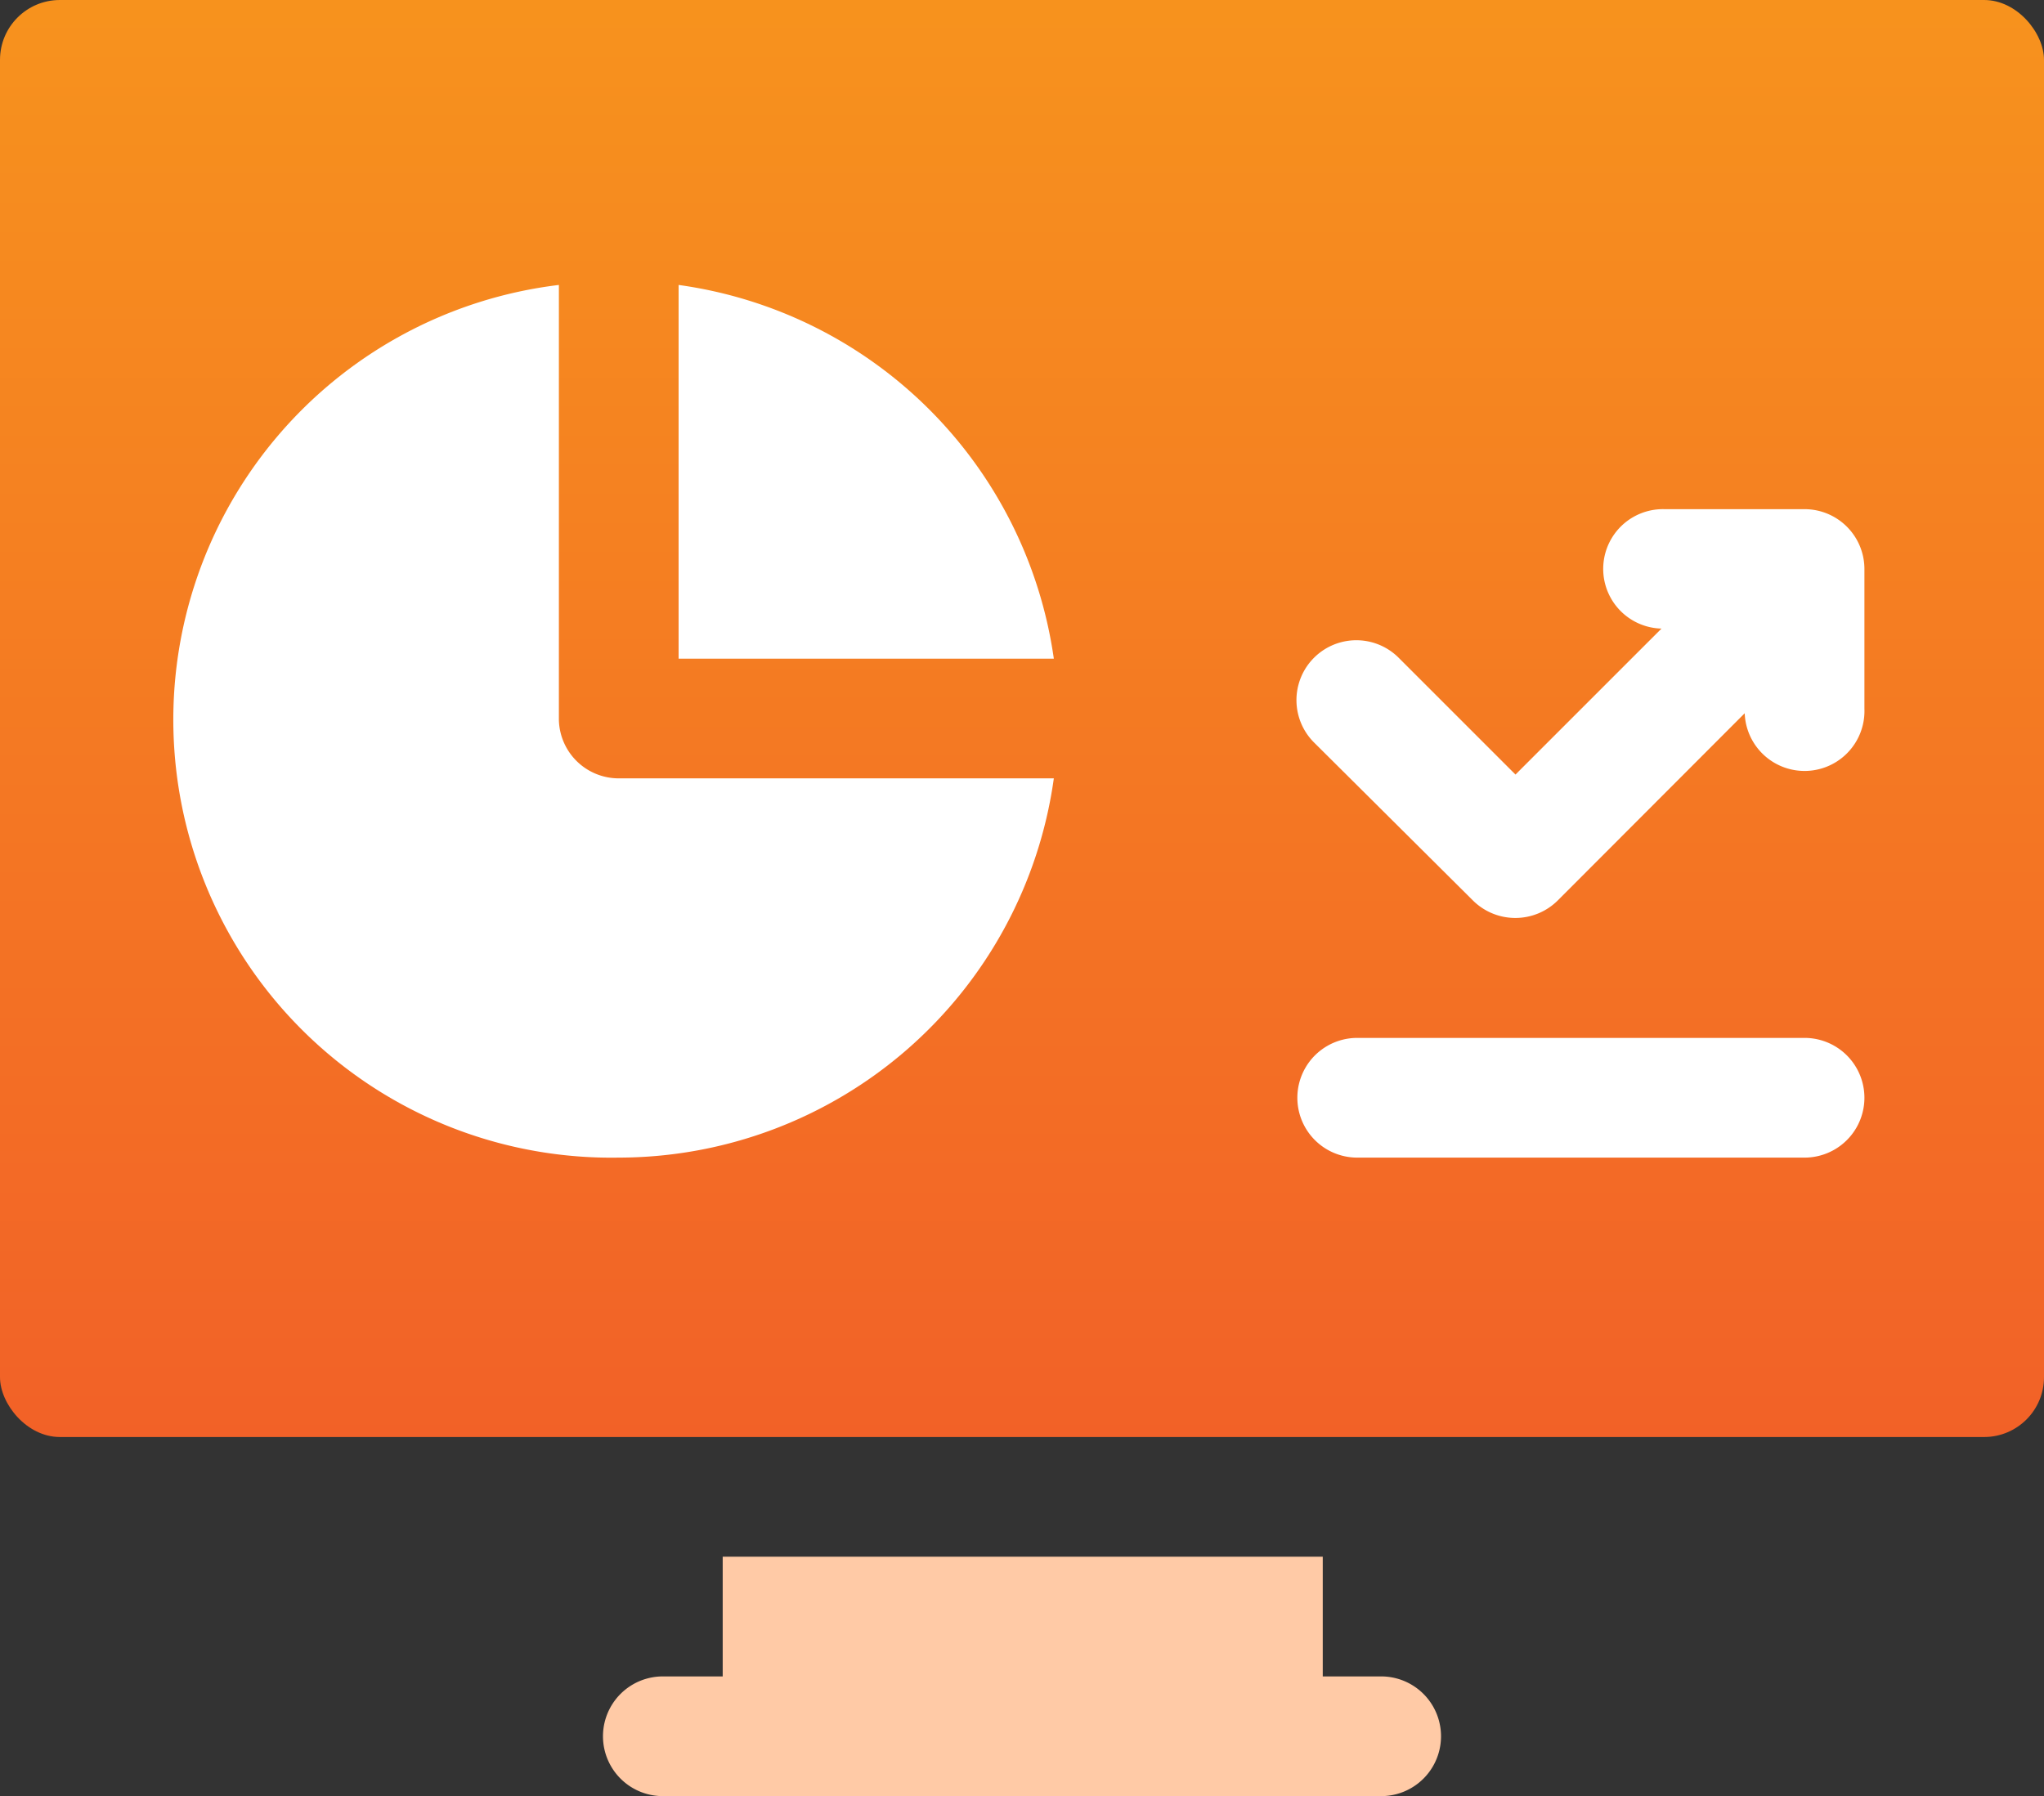 <svg xmlns="http://www.w3.org/2000/svg" xmlns:xlink="http://www.w3.org/1999/xlink" id="Layer_1" data-name="Layer 1" viewBox="0 0 70 61.52"><rect x="0" y="0" width="70" height="61.52" fill="#333333" stroke="none"/><defs><style>.cls-1{fill:url(#linear-gradient);}.cls-2{fill:#fff;}.cls-3{fill:#ffcaa6;}</style><linearGradient id="linear-gradient" x1="35" y1="56.29" x2="35" y2="-1.53" gradientUnits="userSpaceOnUse"><stop offset="0" stop-color="#f15a29"></stop><stop offset="1" stop-color="#f7941d"></stop></linearGradient></defs><rect class="cls-1" width="70" height="49.22" rx="2.05"></rect><path class="cls-2" d="M21.19,43.89A15,15,0,0,1,19.14,14v14.9a2.05,2.05,0,0,0,2.05,2h14.9A15.06,15.06,0,0,1,21.19,43.89Z" transform="translate(0 -4.24)"></path><path class="cls-2" d="M23.24,26.8V14A15.06,15.06,0,0,1,36.09,26.8Z" transform="translate(0 -4.24)"></path><path class="cls-2" d="M61.8,43.89H46.48a2.05,2.05,0,0,1,0-4.1H61.8a2.05,2.05,0,1,1,0,4.1Z" transform="translate(0 -4.24)"></path><path class="cls-2" d="M63.85,28.52a2.05,2.05,0,0,1-4.1.15l-6.4,6.41a2.06,2.06,0,0,1-2.91,0L45,29.67a2.05,2.05,0,0,1,2.9-2.9l4,4,5-5A2,2,0,0,1,57,21.68H61.8a2.05,2.05,0,0,1,2.05,2.05Z" transform="translate(0 -4.24)"></path><path class="cls-3" d="M47.3,61.66h-2v-4.1H24.75v4.1H22.7a2.05,2.05,0,1,0,0,4.1H47.3a2.05,2.05,0,1,0,0-4.1Z" transform="translate(0 -4.24)"></path></svg>